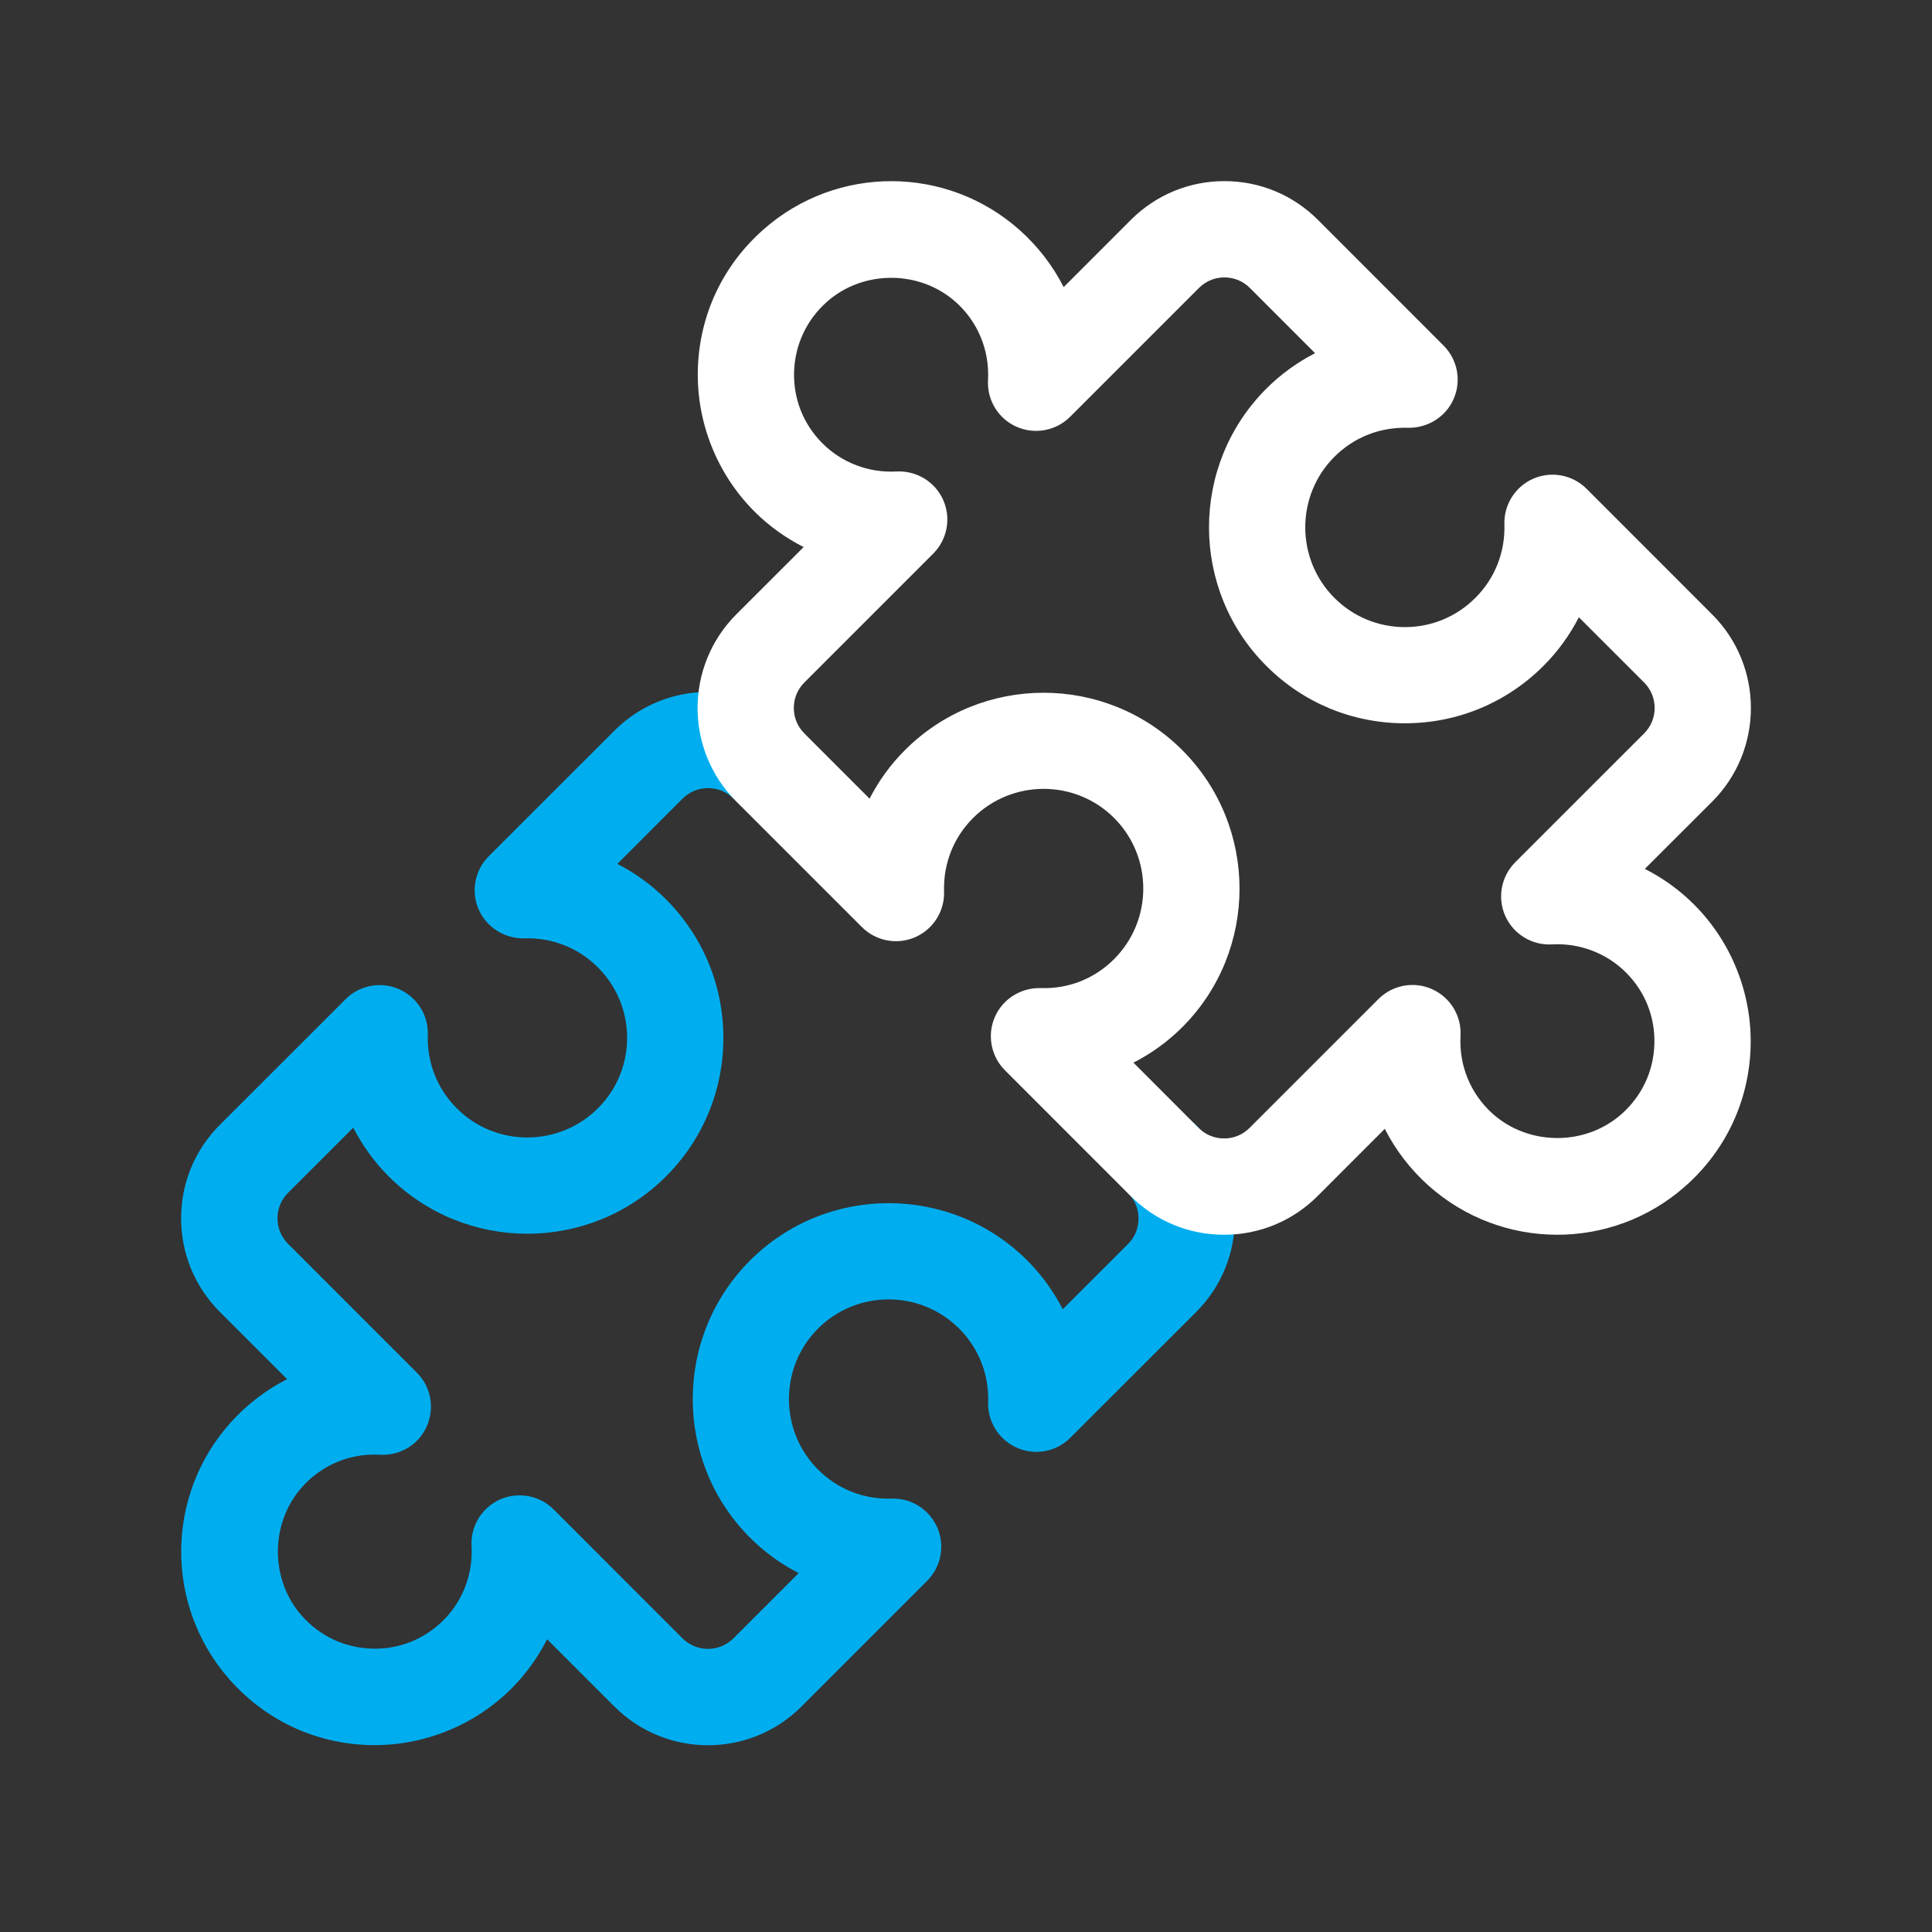 <svg viewBox="0 0 56 56" fill="none" xmlns="http://www.w3.org/2000/svg">
<rect x="0" y="0" width="56" height="56" fill="#333333" stroke="none"/>
<path d="M20.521 50.587C19.538 50.587 18.558 50.212 17.81 49.466L15.858 47.515C15.593 48.037 15.246 48.521 14.826 48.942C13.738 50.03 12.229 50.628 10.69 50.581C9.127 50.533 7.696 49.859 6.655 48.683C4.774 46.554 4.786 43.355 6.681 41.238C7.154 40.712 7.71 40.287 8.322 39.976L6.372 38.026C5.649 37.301 5.25 36.338 5.25 35.314C5.25 34.289 5.649 33.326 6.374 32.603L10.018 28.961C10.423 28.556 11.033 28.441 11.559 28.668C12.083 28.895 12.418 29.419 12.4 29.991C12.374 30.801 12.673 31.558 13.241 32.126C14.367 33.252 16.201 33.252 17.33 32.126C17.876 31.58 18.177 30.855 18.177 30.083C18.177 29.312 17.876 28.586 17.33 28.04C16.764 27.474 16.004 27.171 15.197 27.199C14.629 27.209 14.1 26.882 13.873 26.358C13.646 25.833 13.764 25.221 14.168 24.817L17.812 21.175C19.307 19.682 21.739 19.682 23.234 21.175C23.778 21.719 23.778 22.604 23.234 23.148C22.69 23.692 21.805 23.692 21.26 23.148C20.854 22.742 20.192 22.742 19.785 23.148L17.894 25.04C18.41 25.305 18.888 25.65 19.303 26.067C20.375 27.139 20.967 28.566 20.967 30.083C20.967 31.6 20.377 33.027 19.303 34.1C17.088 36.314 13.484 36.314 11.268 34.1C10.851 33.683 10.506 33.205 10.239 32.686L8.348 34.576C8.15 34.773 8.043 35.035 8.043 35.314C8.043 35.593 8.15 35.854 8.348 36.051L12.083 39.787C12.492 40.195 12.605 40.815 12.37 41.343C12.135 41.872 11.601 42.197 11.019 42.167C10.156 42.115 9.334 42.458 8.76 43.098C7.825 44.142 7.819 45.781 8.746 46.831C9.271 47.423 9.99 47.762 10.775 47.786C11.567 47.812 12.298 47.517 12.853 46.963C13.417 46.401 13.714 45.617 13.668 44.816C13.636 44.238 13.963 43.702 14.491 43.464C15.019 43.229 15.637 43.343 16.048 43.751L19.783 47.489C20.19 47.895 20.852 47.895 21.258 47.489L23.15 45.597C22.634 45.332 22.155 44.987 21.741 44.571C19.526 42.356 19.526 38.752 21.741 36.535C23.955 34.321 27.559 34.321 29.776 36.535C30.192 36.952 30.537 37.431 30.805 37.949L32.696 36.059C32.894 35.862 33.001 35.601 33.001 35.322C33.001 35.042 32.894 34.781 32.696 34.584C32.152 34.04 32.152 33.155 32.696 32.611C33.24 32.066 34.125 32.066 34.67 32.611C35.393 33.334 35.792 34.297 35.792 35.322C35.792 36.346 35.393 37.309 34.668 38.032L31.024 41.674C30.619 42.079 30.009 42.197 29.483 41.967C28.959 41.74 28.624 41.216 28.642 40.644C28.668 39.834 28.369 39.077 27.8 38.509C26.674 37.381 24.838 37.383 23.712 38.509C22.586 39.635 22.586 41.469 23.712 42.597C24.278 43.163 25.032 43.464 25.845 43.438C26.417 43.419 26.941 43.755 27.169 44.28C27.396 44.804 27.278 45.416 26.874 45.821L23.23 49.466C22.484 50.212 21.502 50.587 20.521 50.587Z" fill="#00AEEF"/>
<path d="M35.481 35.79C34.456 35.79 33.494 35.391 32.77 34.666L29.128 31.022C28.724 30.617 28.608 30.007 28.835 29.481C29.062 28.957 29.587 28.628 30.159 28.64C30.976 28.668 31.726 28.367 32.294 27.799C33.42 26.672 33.42 24.838 32.294 23.71C31.167 22.584 29.334 22.584 28.205 23.71C27.639 24.276 27.34 25.034 27.364 25.843C27.382 26.415 27.047 26.939 26.523 27.167C25.997 27.394 25.387 27.276 24.982 26.872L21.34 23.23C19.845 21.735 19.847 19.303 21.342 17.808L23.294 15.857C22.771 15.591 22.287 15.245 21.866 14.824C20.778 13.736 20.18 12.227 20.228 10.688C20.276 9.125 20.95 7.694 22.126 6.655C24.253 4.774 27.454 4.784 29.569 6.681C30.095 7.154 30.52 7.71 30.831 8.322L32.78 6.372C33.505 5.649 34.466 5.25 35.491 5.25C36.515 5.25 37.478 5.649 38.202 6.374L41.844 10.018C42.248 10.423 42.364 11.033 42.137 11.559C41.909 12.085 41.381 12.41 40.813 12.4C39.998 12.376 39.246 12.673 38.678 13.241C37.552 14.367 37.552 16.201 38.678 17.33C39.224 17.876 39.95 18.177 40.721 18.177C41.493 18.177 42.218 17.876 42.764 17.33C43.331 16.764 43.63 16.006 43.606 15.197C43.588 14.625 43.923 14.1 44.447 13.873C44.973 13.646 45.583 13.764 45.988 14.168L49.63 17.812C51.125 19.307 51.123 21.739 49.63 23.234L47.676 25.185C48.198 25.45 48.683 25.797 49.103 26.218C50.192 27.306 50.79 28.815 50.742 30.354C50.694 31.917 50.02 33.348 48.846 34.386C46.717 36.268 43.518 36.256 41.401 34.361C40.875 33.888 40.45 33.332 40.139 32.72L38.19 34.67C37.468 35.391 36.505 35.79 35.481 35.79ZM32.854 30.802L34.743 32.694C34.941 32.892 35.202 32.999 35.481 32.999C35.76 32.999 36.021 32.892 36.218 32.694L39.954 28.959C40.363 28.55 40.983 28.434 41.511 28.672C42.039 28.909 42.366 29.445 42.334 30.023C42.286 30.884 42.625 31.707 43.265 32.282C44.309 33.216 45.948 33.222 46.998 32.295C47.59 31.771 47.929 31.052 47.953 30.266C47.977 29.481 47.686 28.743 47.13 28.189C46.568 27.627 45.782 27.328 44.983 27.374C44.407 27.406 43.869 27.079 43.632 26.551C43.396 26.023 43.51 25.405 43.919 24.994L47.656 21.258C48.063 20.852 48.063 20.19 47.656 19.783L45.764 17.892C45.499 18.408 45.154 18.886 44.738 19.301C43.666 20.373 42.238 20.965 40.721 20.965C39.204 20.965 37.777 20.375 36.705 19.301C34.49 17.086 34.49 13.48 36.705 11.266C37.121 10.849 37.6 10.504 38.118 10.237L36.228 8.346C36.031 8.148 35.77 8.041 35.491 8.041C35.212 8.041 34.951 8.148 34.753 8.346L31.018 12.081C30.609 12.49 29.989 12.603 29.461 12.368C28.933 12.133 28.606 11.595 28.638 11.017C28.686 10.156 28.347 9.332 27.707 8.758C26.662 7.823 25.024 7.817 23.973 8.744C23.381 9.269 23.043 9.988 23.017 10.774C22.993 11.559 23.284 12.296 23.84 12.851C24.402 13.413 25.185 13.712 25.987 13.666C26.565 13.638 27.101 13.961 27.338 14.489C27.573 15.017 27.46 15.635 27.051 16.046L23.314 19.783C22.907 20.19 22.907 20.852 23.314 21.258L25.205 23.15C25.47 22.634 25.815 22.155 26.232 21.741C28.446 19.526 32.05 19.526 34.267 21.741C36.482 23.955 36.482 27.561 34.267 29.776C33.85 30.191 33.372 30.537 32.854 30.802Z" fill="white"/>
</svg>
